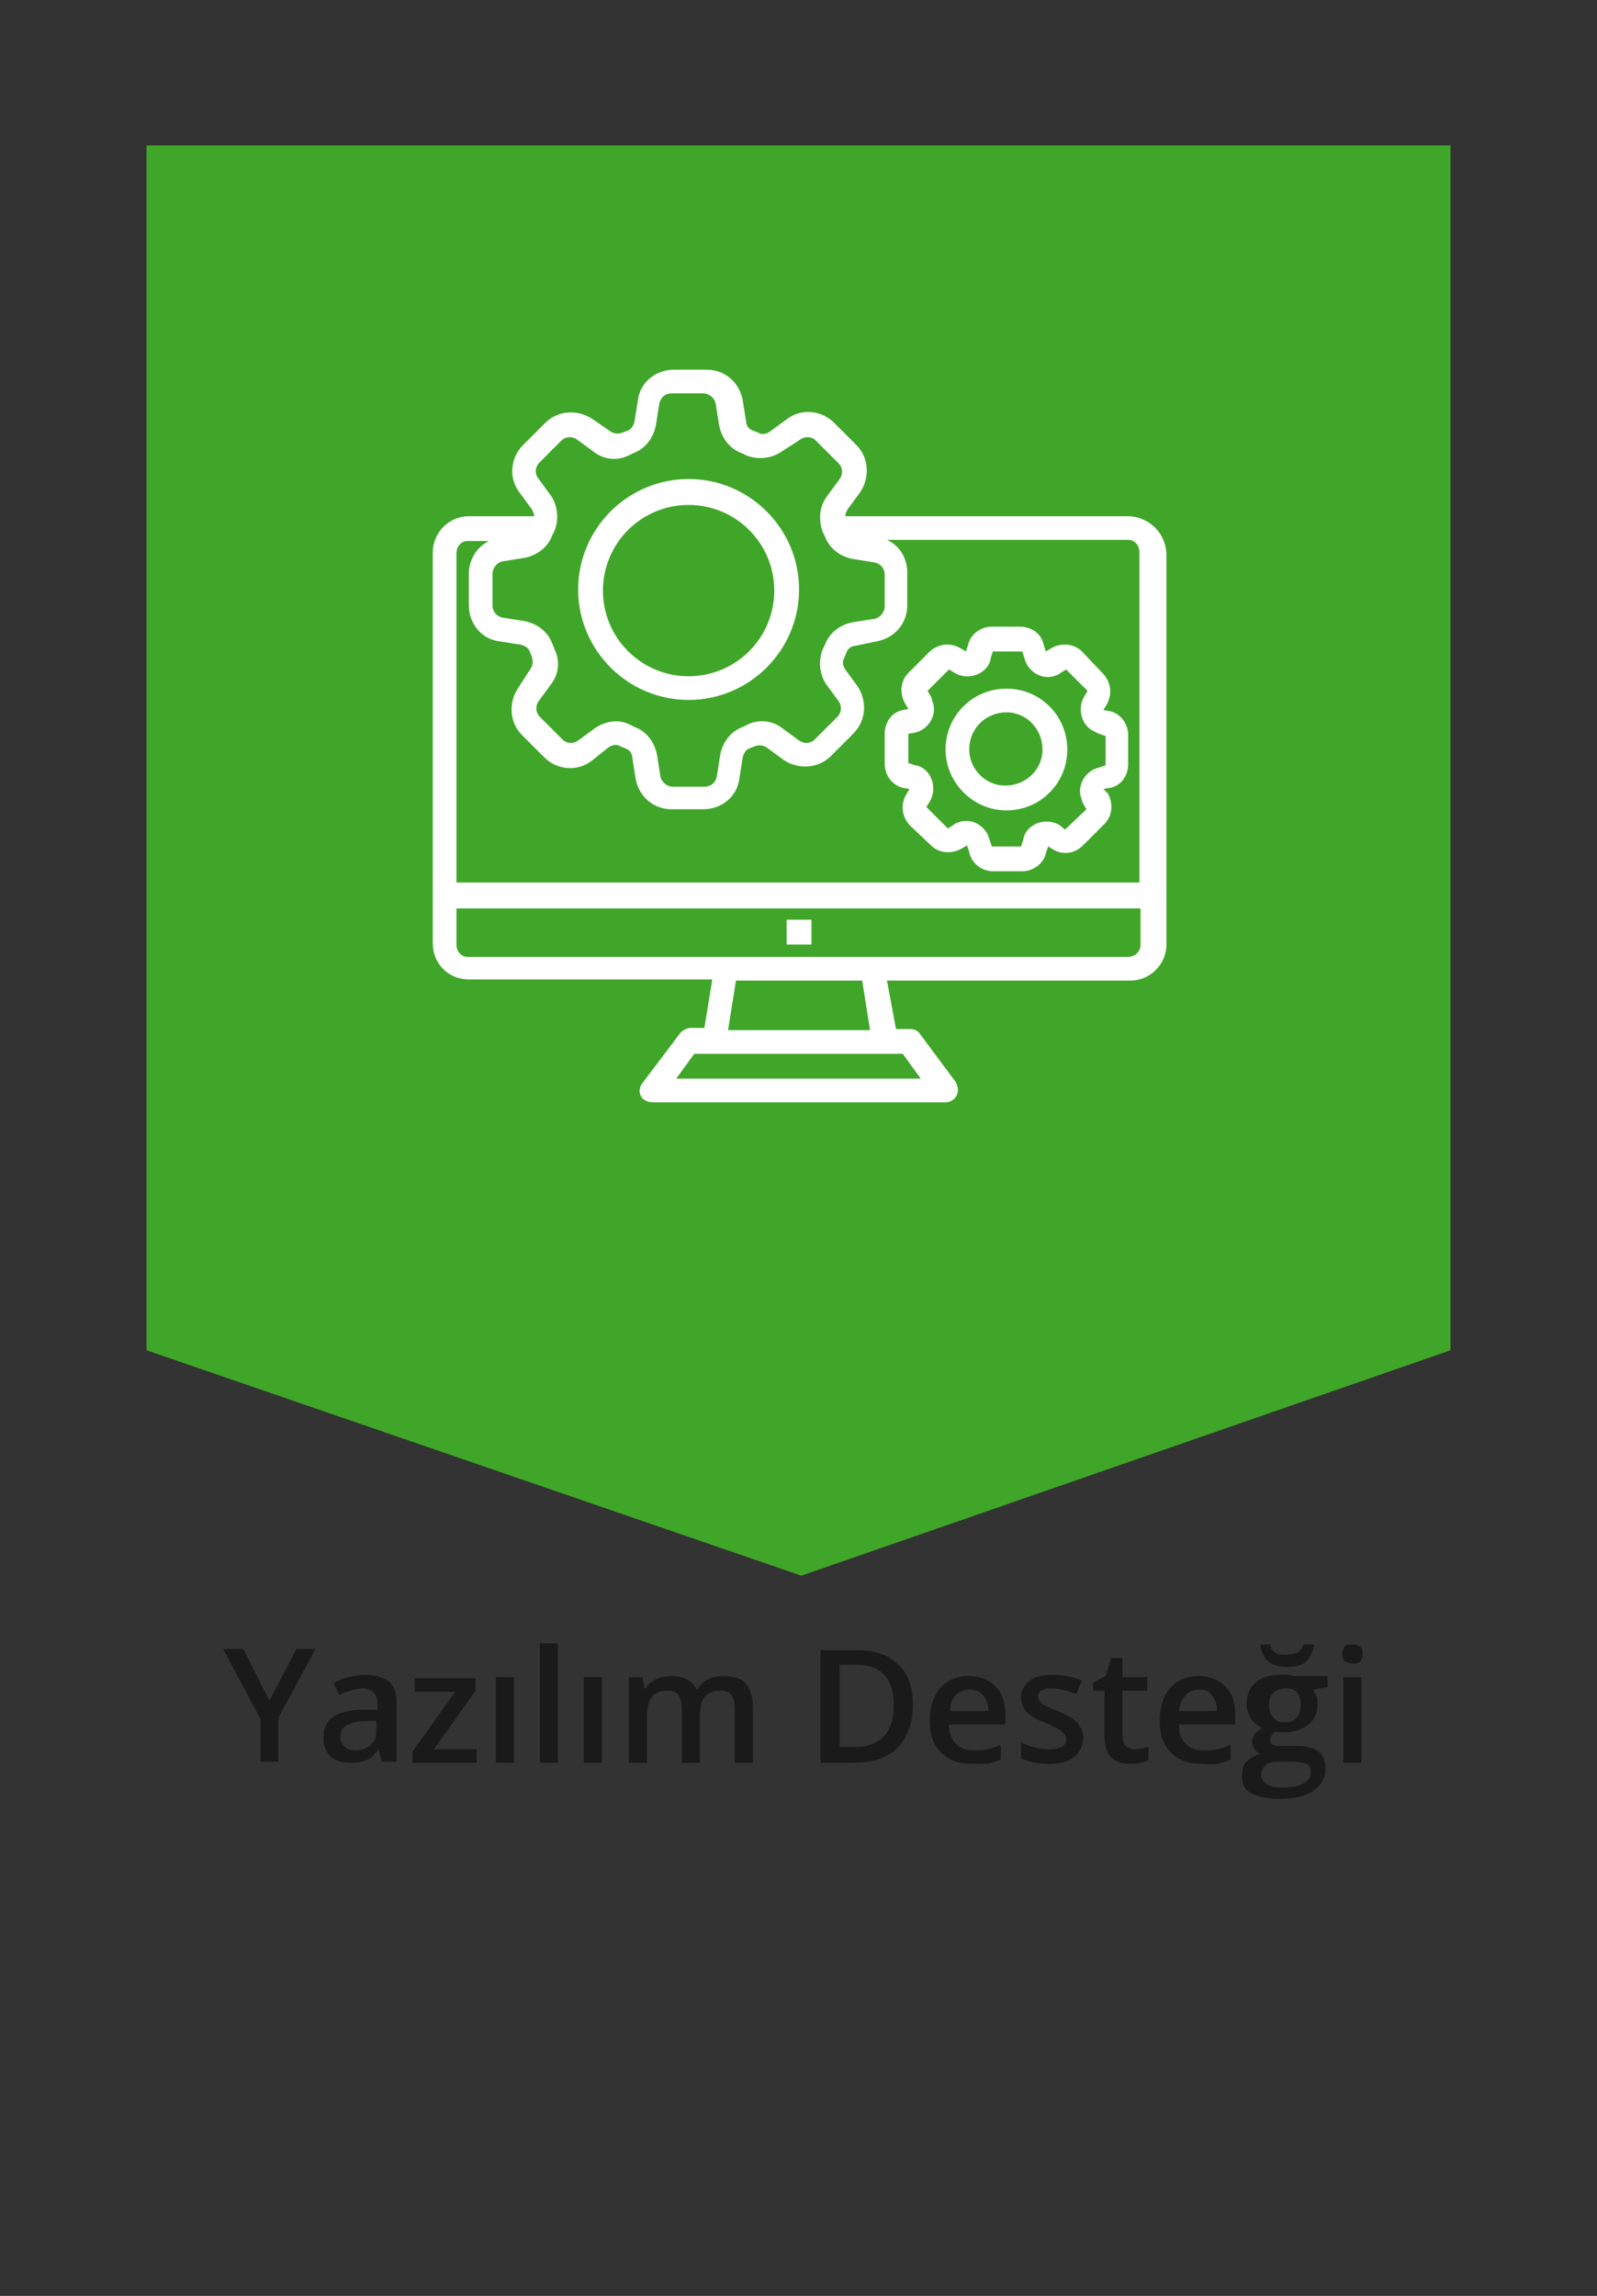 <?xml version="1.0" encoding="utf-8"?>
<!-- Generator: Adobe Illustrator 21.0.0, SVG Export Plug-In . SVG Version: 6.00 Build 0)  -->
<svg version="1.1" id="Layer_1" xmlns="http://www.w3.org/2000/svg" xmlns:xlink="http://www.w3.org/1999/xlink" x="0px" y="0px"
	 viewBox="0 0 141.7 203.7" style="enable-background:new 0 0 141.7 203.7;" xml:space="preserve">
<rect x="0" y="0" width="141.7" height="203.7" fill="#333333" stroke="none"/>
<style type="text/css">
	.st0{fill:#40A629;}
	.st1{enable-background:new    ;}
	.st2{fill:#1A1A1A;}
	.st3{fill:#FFFFFF;}
</style>
<title>franchiseicon</title>
<polygon class="st0" points="128.7,119.8 71.1,139.8 13,119.8 13,12.9 128.7,12.9 "/>
<g class="st1">
	<path class="st2" d="M23.9,150.9l2.4-4.6H28l-3.3,6.1v3.9h-1.6v-3.8l-3.3-6.2h1.8L23.9,150.9z"/>
	<path class="st2" d="M33.9,156.4l-0.3-1.1h-0.1c-0.4,0.5-0.7,0.8-1.1,0.9c-0.4,0.2-0.8,0.2-1.4,0.2c-0.7,0-1.3-0.2-1.7-0.6
		s-0.6-1-0.6-1.7c0-0.8,0.3-1.4,0.9-1.8s1.5-0.6,2.6-0.6l1.3,0v-0.4c0-0.5-0.1-0.8-0.3-1.1c-0.2-0.2-0.6-0.4-1-0.4
		c-0.4,0-0.8,0.1-1.1,0.2s-0.7,0.2-1,0.4l-0.5-1.1c0.4-0.2,0.9-0.4,1.3-0.5c0.5-0.1,0.9-0.2,1.4-0.2c1,0,1.7,0.2,2.2,0.6
		s0.7,1.1,0.7,2v5.1H33.9z M31.5,155.3c0.6,0,1.1-0.2,1.4-0.5c0.4-0.3,0.5-0.8,0.5-1.4v-0.7l-1,0c-0.8,0-1.3,0.2-1.7,0.4
		c-0.3,0.2-0.5,0.6-0.5,1c0,0.3,0.1,0.6,0.3,0.8C30.8,155.2,31.1,155.3,31.5,155.3z"/>
	<path class="st2" d="M42.3,156.4h-5.7v-1l3.8-5.3h-3.6v-1.2h5.4v1.1l-3.7,5.2h3.8V156.4z"/>
	<path class="st2" d="M45.6,156.4H44v-7.6h1.6V156.4z"/>
	<path class="st2" d="M49.5,156.4h-1.6v-10.6h1.6V156.4z"/>
	<path class="st2" d="M53.4,156.4h-1.6v-7.6h1.6V156.4z"/>
	<path class="st2" d="M62.1,156.4h-1.6v-4.7c0-0.6-0.1-1-0.3-1.3c-0.2-0.3-0.6-0.4-1-0.4c-0.6,0-1.1,0.2-1.4,0.6
		c-0.3,0.4-0.4,1.1-0.4,2v3.8h-1.6v-7.6H57l0.2,1h0.1c0.2-0.4,0.5-0.6,0.9-0.8s0.8-0.3,1.3-0.3c1.2,0,1.9,0.4,2.3,1.2h0.1
		c0.2-0.4,0.5-0.7,0.9-0.9s0.9-0.3,1.4-0.3c0.9,0,1.6,0.2,2,0.7s0.6,1.2,0.6,2.1v4.9h-1.6v-4.7c0-0.6-0.1-1-0.3-1.3
		c-0.2-0.3-0.6-0.4-1-0.4c-0.6,0-1.1,0.2-1.4,0.6c-0.3,0.4-0.4,1-0.4,1.8V156.4z"/>
	<path class="st2" d="M81,151.3c0,1.6-0.5,2.9-1.4,3.8c-0.9,0.9-2.2,1.3-4,1.3h-2.8v-10H76c1.6,0,2.8,0.4,3.7,1.3
		C80.6,148.5,81,149.7,81,151.3z M79.3,151.3c0-2.4-1.1-3.6-3.4-3.6h-1.4v7.3h1.2C78.1,155,79.3,153.8,79.3,151.3z"/>
	<path class="st2" d="M86.3,156.5c-1.2,0-2.1-0.3-2.8-1c-0.7-0.7-1-1.6-1-2.8c0-1.2,0.3-2.2,0.9-2.9s1.5-1.1,2.5-1.1
		c1,0,1.8,0.3,2.4,0.9c0.6,0.6,0.9,1.4,0.9,2.5v0.9h-5c0,0.7,0.2,1.3,0.6,1.7c0.4,0.4,0.9,0.6,1.6,0.6c0.4,0,0.9,0,1.2-0.1
		c0.4-0.1,0.8-0.2,1.2-0.4v1.3c-0.4,0.2-0.8,0.3-1.2,0.4C87.3,156.5,86.8,156.5,86.3,156.5z M86,149.9c-0.5,0-0.9,0.2-1.2,0.5
		s-0.5,0.8-0.5,1.4h3.4c0-0.6-0.2-1.1-0.5-1.4C86.9,150,86.5,149.9,86,149.9z"/>
	<path class="st2" d="M96.1,154.2c0,0.7-0.3,1.3-0.8,1.7c-0.5,0.4-1.3,0.6-2.3,0.6c-1,0-1.8-0.2-2.4-0.5v-1.4
		c0.9,0.4,1.7,0.6,2.5,0.6c1,0,1.5-0.3,1.5-0.9c0-0.2-0.1-0.4-0.2-0.5s-0.3-0.3-0.5-0.4s-0.6-0.3-1-0.5c-0.9-0.3-1.5-0.7-1.8-1
		c-0.3-0.3-0.5-0.8-0.5-1.3c0-0.6,0.3-1.1,0.8-1.5c0.5-0.4,1.2-0.5,2.1-0.5c0.9,0,1.7,0.2,2.5,0.5l-0.5,1.2
		c-0.8-0.3-1.5-0.5-2.1-0.5c-0.8,0-1.3,0.2-1.3,0.7c0,0.2,0.1,0.4,0.3,0.6c0.2,0.2,0.7,0.4,1.4,0.7c0.6,0.2,1.1,0.5,1.4,0.7
		s0.5,0.4,0.6,0.7C96.1,153.5,96.1,153.9,96.1,154.2z"/>
	<path class="st2" d="M100.7,155.2c0.4,0,0.8-0.1,1.2-0.2v1.2c-0.2,0.1-0.4,0.1-0.7,0.2c-0.3,0.1-0.6,0.1-0.9,0.1
		c-1.5,0-2.3-0.8-2.3-2.4V150h-1v-0.7l1.1-0.6l0.5-1.6h1v1.7h2.2v1.2h-2.2v4c0,0.4,0.1,0.7,0.3,0.9
		C100.1,155.1,100.4,155.2,100.7,155.2z"/>
	<path class="st2" d="M106.7,156.5c-1.2,0-2.1-0.3-2.8-1c-0.7-0.7-1-1.6-1-2.8c0-1.2,0.3-2.2,0.9-2.9s1.5-1.1,2.5-1.1
		c1,0,1.8,0.3,2.4,0.9s0.9,1.4,0.9,2.5v0.9h-5c0,0.7,0.2,1.3,0.6,1.7c0.4,0.4,0.9,0.6,1.6,0.6c0.4,0,0.9,0,1.2-0.1
		c0.4-0.1,0.8-0.2,1.2-0.4v1.3c-0.4,0.2-0.8,0.3-1.2,0.4S107.2,156.5,106.7,156.5z M106.4,149.9c-0.5,0-0.9,0.2-1.2,0.5
		c-0.3,0.3-0.5,0.8-0.6,1.4h3.4c0-0.6-0.2-1.1-0.5-1.4C107.3,150,106.9,149.9,106.4,149.9z"/>
	<path class="st2" d="M117.8,148.8v0.9l-1.3,0.2c0.1,0.2,0.2,0.4,0.3,0.6s0.1,0.5,0.1,0.7c0,0.8-0.3,1.4-0.8,1.8s-1.3,0.7-2.2,0.7
		c-0.2,0-0.5,0-0.7-0.1c-0.3,0.2-0.5,0.5-0.5,0.8c0,0.2,0.1,0.3,0.2,0.4c0.2,0.1,0.5,0.1,0.9,0.1h1.3c0.8,0,1.5,0.2,1.9,0.5
		s0.6,0.9,0.6,1.5c0,0.9-0.4,1.5-1.1,2s-1.7,0.7-3.1,0.7c-1,0-1.8-0.2-2.4-0.5s-0.8-0.9-0.8-1.6c0-0.5,0.1-0.9,0.4-1.2
		c0.3-0.3,0.7-0.5,1.2-0.7c-0.2-0.1-0.4-0.2-0.5-0.4c-0.1-0.2-0.2-0.4-0.2-0.6c0-0.3,0.1-0.5,0.2-0.7s0.4-0.4,0.7-0.6
		c-0.4-0.2-0.7-0.4-1-0.8c-0.2-0.4-0.4-0.8-0.4-1.3c0-0.8,0.3-1.5,0.8-1.9c0.5-0.5,1.3-0.7,2.2-0.7c0.2,0,0.4,0,0.7,0
		c0.2,0,0.4,0.1,0.5,0.1H117.8z M114.2,147.9c-0.7,0-1.3-0.2-1.7-0.5c-0.4-0.4-0.6-0.9-0.7-1.5h0.9c0,0.2,0.1,0.4,0.2,0.5
		c0.1,0.1,0.2,0.2,0.4,0.3c0.2,0.1,0.5,0.1,0.8,0.1c0.5,0,0.8-0.1,1.1-0.2c0.2-0.2,0.4-0.4,0.4-0.7h1c-0.1,0.6-0.3,1.1-0.7,1.5
		S114.9,147.9,114.2,147.9z M111.9,157.5c0,0.3,0.2,0.6,0.5,0.8c0.3,0.2,0.8,0.3,1.3,0.3c0.9,0,1.5-0.1,2-0.4s0.6-0.6,0.6-1
		c0-0.3-0.1-0.6-0.4-0.7c-0.2-0.1-0.7-0.2-1.3-0.2h-1.2c-0.5,0-0.8,0.1-1.1,0.3C112,156.9,111.9,157.2,111.9,157.5z M112.6,151.3
		c0,0.5,0.1,0.8,0.4,1.1c0.2,0.3,0.6,0.4,1,0.4c0.9,0,1.4-0.5,1.4-1.5c0-0.5-0.1-0.9-0.3-1.1c-0.2-0.3-0.6-0.4-1-0.4
		c-0.5,0-0.8,0.1-1.1,0.4C112.7,150.4,112.6,150.8,112.6,151.3z"/>
	<path class="st2" d="M119.1,146.8c0-0.3,0.1-0.5,0.2-0.7c0.2-0.2,0.4-0.2,0.7-0.2c0.3,0,0.5,0.1,0.7,0.2c0.2,0.2,0.2,0.4,0.2,0.7
		c0,0.3-0.1,0.5-0.2,0.6c-0.2,0.2-0.4,0.2-0.7,0.2c-0.3,0-0.5-0.1-0.7-0.2C119.2,147.3,119.1,147.1,119.1,146.8z M120.8,156.4h-1.6
		v-7.6h1.6V156.4z"/>
</g>
<g id="setting">
	<path class="st3" d="M100.2,45.8H75c0-0.2,0.1-0.4,0.2-0.6l1.1-1.5c0.9-1.3,0.8-3.1-0.3-4.2l-2-2c-1.1-1.1-2.9-1.3-4.2-0.3
		l-1.5,1.1c-0.3,0.2-0.7,0.3-1,0.1l-0.5-0.2c-0.3-0.1-0.6-0.4-0.6-0.8l-0.3-1.9c-0.3-1.6-1.6-2.7-3.2-2.7h-2.9c-1.6,0-3,1.1-3.2,2.7
		l-0.3,1.9c-0.1,0.4-0.3,0.7-0.6,0.8l-0.5,0.2c-0.3,0.1-0.7,0.1-1-0.1l-1.6-1.1c-1.3-0.9-3.1-0.8-4.2,0.3l-2,2
		c-1.1,1.1-1.3,2.9-0.3,4.2l1.1,1.5c0.1,0.2,0.2,0.4,0.2,0.6h-5.8c-1.8,0-3.2,1.5-3.2,3.2v34.7c0,1.8,1.4,3.2,3.2,3.2h21.6l-0.7,4.3
		h-1.2c-0.3,0-0.7,0.2-0.9,0.4L57,96.1c-0.4,0.5-0.3,1.2,0.2,1.5c0.2,0.1,0.4,0.2,0.7,0.2h26c0.6,0,1.1-0.5,1.1-1.1
		c0-0.2-0.1-0.5-0.2-0.7l-3.2-4.3c-0.2-0.3-0.5-0.4-0.9-0.4h-1.2L78.7,87h21.6c1.8,0,3.2-1.5,3.2-3.2V49.1
		C103.4,47.3,102,45.9,100.2,45.8C100.2,45.8,100.2,45.8,100.2,45.8z M47.8,41.1l2-2c0.4-0.4,1-0.4,1.4-0.1l1.5,1.1
		c0.9,0.7,2.1,0.8,3.1,0.3l0.4-0.2c1.1-0.4,1.8-1.4,2-2.5l0.3-1.9c0.1-0.5,0.5-0.9,1.1-0.9h2.8c0.5,0,1,0.4,1.1,0.9l0.3,1.9
		c0.2,1.1,0.9,2.1,2,2.5l0.4,0.2c1,0.4,2.2,0.3,3.1-0.3L71,39c0.4-0.3,1-0.3,1.4,0.1l2,2c0.4,0.4,0.4,1,0.1,1.4L73.4,44
		c-0.7,0.9-0.8,2.1-0.4,3.2l0.2,0.4c0.4,1.1,1.4,1.8,2.5,2l1.9,0.3c0.5,0.1,0.9,0.5,0.9,1.1v2.8c0,0.5-0.4,1-0.9,1.1l-1.9,0.3
		c-1.1,0.2-2.1,0.9-2.5,2L73,57.6c-0.4,1-0.3,2.2,0.3,3.1l1.1,1.5c0.3,0.4,0.3,1-0.1,1.4l-2,2c-0.4,0.4-1,0.4-1.4,0.1l-1.5-1.1
		c-0.9-0.7-2.1-0.8-3.1-0.3l-0.4,0.2c-1.1,0.4-1.8,1.4-2,2.5l-0.3,1.9c-0.1,0.5-0.5,0.9-1.1,0.9h-2.8c-0.5,0-1-0.4-1.1-0.9l-0.3-1.9
		c-0.2-1.1-0.9-2.1-2-2.5l-0.4-0.2c-0.4-0.2-0.8-0.3-1.2-0.3c-0.7,0-1.3,0.2-1.9,0.6l-1.5,1.1c-0.4,0.3-1,0.3-1.4-0.1l-2-2
		c-0.4-0.4-0.4-1-0.1-1.4l1.1-1.5c0.7-0.9,0.8-2.1,0.3-3.1L49,57.1c-0.4-1.1-1.4-1.8-2.5-2l-1.9-0.3c-0.5-0.1-0.9-0.5-0.9-1.1v-2.8
		c0-0.5,0.4-1,0.9-1.1l1.9-0.3c1.1-0.2,2.1-0.9,2.5-2l0.2-0.4c0.4-1,0.3-2.2-0.3-3.1l-1.1-1.5C47.4,42,47.5,41.5,47.8,41.1z
		 M41.5,48h1.9c-1.1,0.5-1.8,1.7-1.8,2.9v2.8c0,1.6,1.1,3,2.7,3.2l1.9,0.3c0.4,0.1,0.7,0.3,0.8,0.6l0.2,0.5c0.1,0.3,0.1,0.7-0.1,1
		L46,61c-0.9,1.3-0.8,3.1,0.3,4.2l2,2c1.1,1.1,2.9,1.3,4.2,0.3l1.5-1.2c0.3-0.2,0.7-0.3,1-0.1l0.5,0.2c0.3,0.1,0.6,0.4,0.6,0.8
		l0.3,1.9c0.3,1.6,1.6,2.7,3.2,2.7h2.8c1.6,0,3-1.1,3.2-2.7l0.3-1.9c0.1-0.4,0.3-0.7,0.6-0.8l0.5-0.2c0.3-0.1,0.7-0.1,1,0.1l1.5,1.1
		c1.3,0.9,3.1,0.8,4.2-0.3l2-2c1.1-1.1,1.3-2.8,0.4-4.2l-1.1-1.5c-0.2-0.3-0.3-0.7-0.1-1l0.2-0.5c0.1-0.3,0.4-0.6,0.8-0.6l1.9-0.4
		c1.6-0.3,2.7-1.6,2.7-3.2v-2.9c0-1.3-0.7-2.4-1.8-2.9h21.4c0.6,0,1,0.5,1,1.1v29.3H40.5V49.1C40.5,48.5,40.9,48,41.5,48z
		 M81.7,95.7H60l1.6-2.2h18.5L81.7,95.7z M77.2,91.4H64.6l0.7-4.4h11.2L77.2,91.4z M100.2,84.9H41.5c-0.6,0-1-0.5-1-1.1v-3.2h60.7
		v3.2C101.2,84.4,100.8,84.8,100.2,84.9L100.2,84.9z"/>
	<path class="st3" d="M80.1,69.9l0.6,0.1l-0.3,0.5c-0.5,0.9-0.4,1.9,0.3,2.7l1.9,1.8c0.7,0.7,1.8,0.8,2.7,0.3l0.5-0.3l0.2,0.6
		c0.2,1,1.1,1.7,2.1,1.7h2.6c1,0,1.9-0.7,2.1-1.6l0.2-0.6l0.5,0.3c0.9,0.5,1.9,0.3,2.6-0.4l1.9-1.9c0.7-0.7,0.8-1.8,0.3-2.7L97.9,70
		l0.6-0.1c1-0.2,1.6-1.1,1.6-2.1v-2.6c0-1-0.7-1.9-1.6-2.1l-0.6-0.1l0.3-0.5c0.5-0.9,0.4-1.9-0.3-2.7L96,57.8
		c-0.7-0.7-1.8-0.8-2.7-0.3l-0.5,0.3l-0.2-0.6c-0.2-1-1.1-1.6-2.1-1.6H88c-1,0-1.9,0.7-2.1,1.6l-0.2,0.6l-0.5-0.3
		c-0.9-0.5-1.9-0.4-2.7,0.3l-1.9,1.9c-0.7,0.7-0.8,1.8-0.3,2.7l0.3,0.5L80.1,63c-1,0.2-1.6,1.1-1.6,2.1v2.6
		C78.5,68.8,79.1,69.6,80.1,69.9z M80.6,65.1l0.6-0.1c1.2-0.3,1.9-1.5,1.6-2.6c-0.1-0.2-0.1-0.4-0.2-0.6l-0.3-0.5l1.9-1.9l0.5,0.3
		c1,0.6,2.4,0.3,3-0.7c0.1-0.2,0.2-0.4,0.2-0.6l0.2-0.6h2.6l0.2,0.6c0.3,1.2,1.5,1.9,2.6,1.6c0.2-0.1,0.4-0.1,0.6-0.3l0.5-0.3
		l1.9,1.9l-0.3,0.5c-0.6,1-0.3,2.4,0.7,3c0.2,0.1,0.4,0.2,0.6,0.3l0.6,0.2l0,0v2.6l-0.6,0.2c-1.2,0.3-1.9,1.5-1.6,2.6
		c0.1,0.2,0.1,0.4,0.2,0.6l0.3,0.5l-1.9,1.8L94,73.2c-1-0.6-2.4-0.3-3,0.7c-0.1,0.2-0.2,0.4-0.2,0.6l-0.2,0.6H88l-0.2-0.6
		c-0.3-1.2-1.5-1.9-2.6-1.6c-0.2,0.1-0.4,0.1-0.6,0.3l-0.5,0.3l-1.9-1.9l0.3-0.5c0.6-1,0.3-2.4-0.7-3c-0.2-0.1-0.4-0.2-0.6-0.2
		l-0.6-0.2L80.6,65.1z"/>
	<path class="st3" d="M89.3,71.9c3,0,5.4-2.4,5.4-5.4c0-3-2.4-5.4-5.4-5.4c-3,0-5.4,2.4-5.4,5.4l0,0C83.9,69.4,86.3,71.9,89.3,71.9z
		 M89.3,63.2c1.8,0,3.2,1.5,3.2,3.3c0,1.8-1.5,3.2-3.3,3.2c-1.8,0-3.2-1.5-3.2-3.2C86,64.6,87.5,63.2,89.3,63.2
		C89.3,63.2,89.3,63.2,89.3,63.2z"/>
	<path class="st3" d="M61.1,62.1c5.4,0,9.8-4.4,9.8-9.8c0-5.4-4.4-9.8-9.8-9.8s-9.8,4.4-9.8,9.8S55.7,62.1,61.1,62.1L61.1,62.1z
		 M61.1,44.8c4.2,0,7.6,3.4,7.6,7.6S65.3,60,61.1,60s-7.6-3.4-7.6-7.6C53.5,48.2,56.9,44.8,61.1,44.8C61.1,44.8,61.1,44.8,61.1,44.8
		L61.1,44.8z"/>
	<rect x="69.8" y="81.6" class="st3" width="2.2" height="2.2"/>
</g>
</svg>
